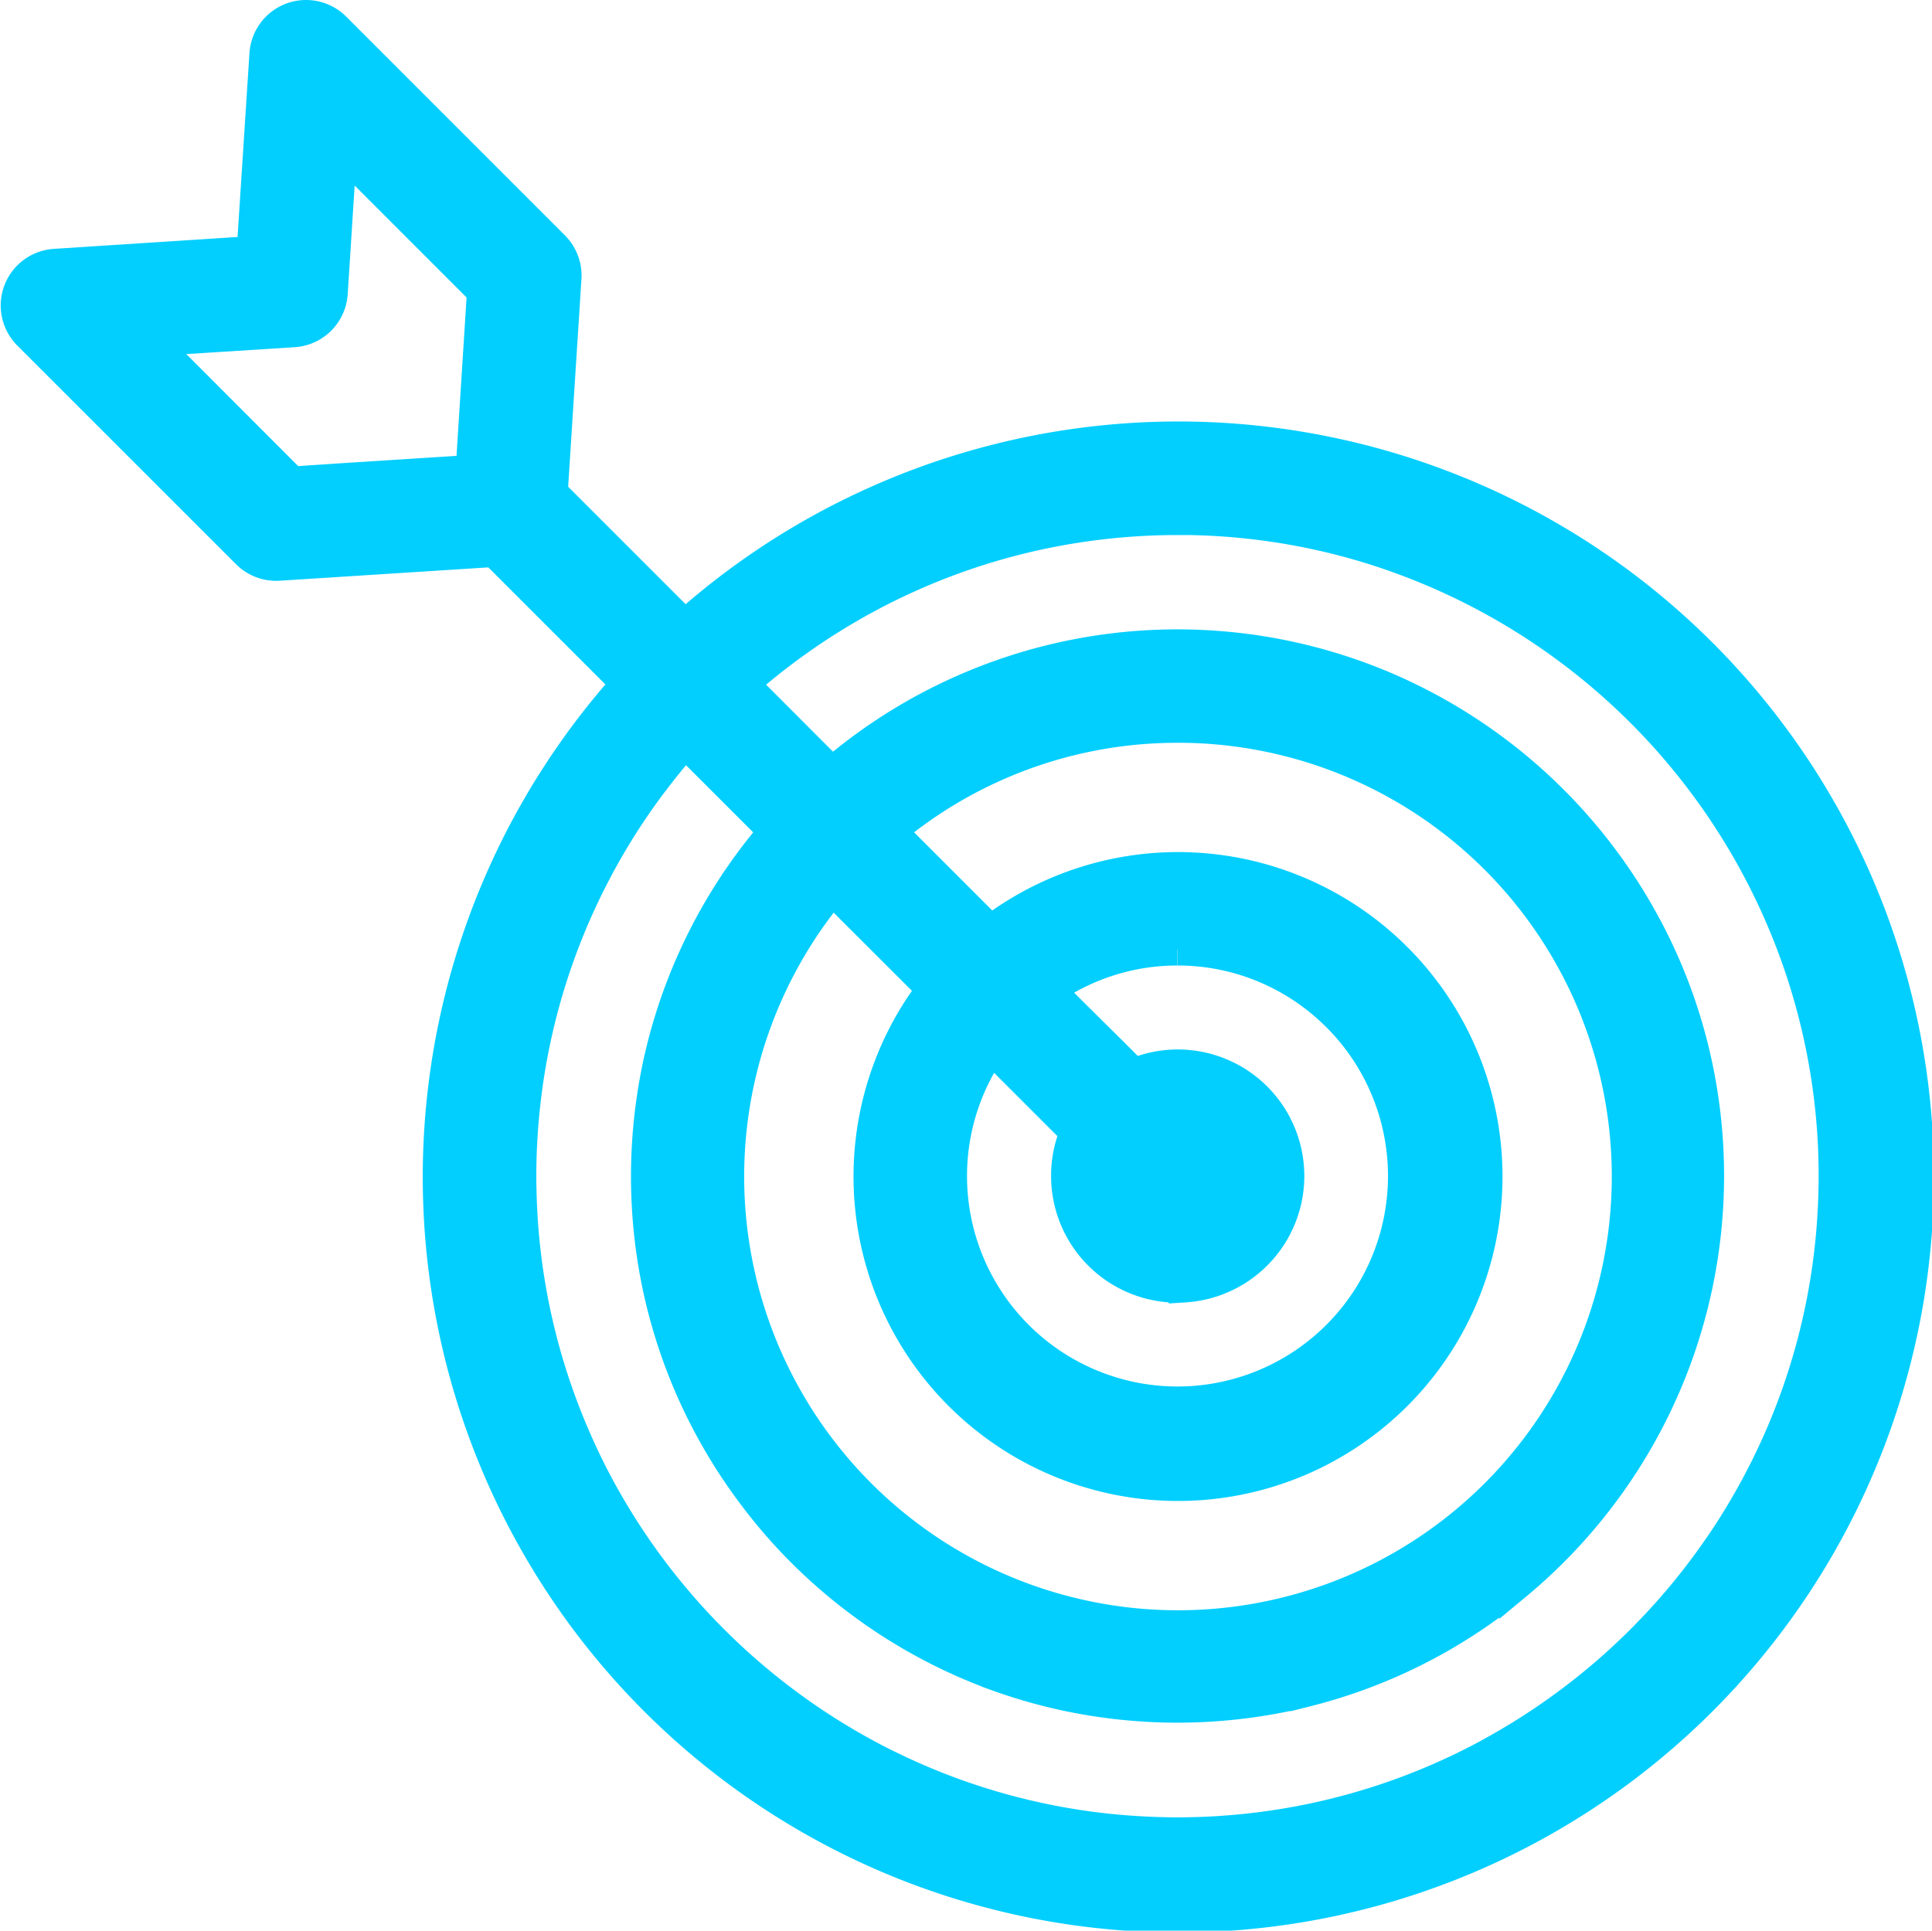 <svg xmlns="http://www.w3.org/2000/svg" width="60.302" height="60.267" viewBox="0 0 60.302 60.267">
  <path id="Path_30901" data-name="Path 30901" d="M20.858,19.045,16.7,14.887l.429-6.707a1.27,1.27,0,0,0-.37-.98L9.932.371a1.271,1.271,0,0,0-2.167.817l-.4,6.179-6.179.4A1.271,1.271,0,0,0,.372,9.931L7.2,16.758a1.274,1.274,0,0,0,.98.37l6.736-.431,4.145,4.145a23.084,23.084,0,1,0,1.8-1.8M36.539,15.7q.531.008,1.055.042a20.44,20.44,0,0,1,3.394.512q.806.193,1.586.448A20.6,20.6,0,0,1,55.761,29.947q.249.775.438,1.574a20.425,20.425,0,0,1,.5,3.325q.039.591.044,1.191c0,.059,0,.116,0,.175a20.572,20.572,0,0,1-.261,3.267q-.13.808-.322,1.593a20.379,20.379,0,0,1-2.227,5.491q-.4.689-.86,1.343-.495.71-1.046,1.376-.525.634-1.1,1.223-.6.619-1.255,1.188-.636.553-1.318,1.053-.736.541-1.519,1.017-.517.313-1.053.6a20.356,20.356,0,0,1-5.738,2.008q-.689.13-1.394.214a20.635,20.635,0,0,1-2.421.144c-.258,0-.515-.006-.771-.016q-.8-.03-1.587-.12a20.341,20.341,0,0,1-5.719-1.522q-.75-.323-1.469-.7a20.658,20.658,0,0,1-8.568-8.535q-.379-.712-.7-1.455a20.353,20.353,0,0,1-1.553-5.747q-.094-.8-.125-1.612c-.01-.266-.017-.533-.017-.8a20.581,20.581,0,0,1,.136-2.358q.084-.734.22-1.452a20.349,20.349,0,0,1,1.964-5.659q.313-.6.664-1.176.465-.763.995-1.482.5-.674,1.043-1.306c.04-.047.082-.092.123-.138l2.8,2.8c-.053.062-.106.124-.158.188q-.452.542-.857,1.122a16.5,16.5,0,0,0-2.495,5.488q-.186.752-.3,1.53a16.632,16.632,0,0,0-.181,2.446c0,.354.012.705.034,1.054q.04.637.128,1.261a16.426,16.426,0,0,0,.82,3.3q.206.569.452,1.119a16.485,16.485,0,0,0,.877,1.69q.368.62.786,1.2A16.72,16.72,0,0,0,24.307,47.7q.232.241.474.472a16.659,16.659,0,0,0,1.878,1.552q.595.422,1.227.792a16.537,16.537,0,0,0,1.673.855q.529.234,1.076.431a16.455,16.455,0,0,0,3.293.812q.655.091,1.325.131c.322.019.647.029.975.029a16.651,16.651,0,0,0,2.461-.183q.8-.119,1.565-.313a16.5,16.5,0,0,0,5.5-2.526q.526-.371,1.022-.782a16.753,16.753,0,0,0,1.394-1.295q.515-.536.981-1.118A16.544,16.544,0,0,0,52.018,31.2q-.216-.678-.487-1.329a16.661,16.661,0,0,0-8.91-8.941q-.627-.263-1.279-.475A16.54,16.54,0,0,0,25.9,23.268q-.228.182-.45.372l-.829-.829L23.412,21.6l-.754-.754q.24-.212.486-.418.669-.555,1.386-1.054.668-.466,1.374-.879a20.388,20.388,0,0,1,5.534-2.228q.765-.184,1.552-.309a20.566,20.566,0,0,1,3.238-.257c.1,0,.207,0,.311,0m-.311,6.484A14.04,14.04,0,1,1,25.459,27.24L28.6,30.377a9.628,9.628,0,1,0,1.8-1.8l-3.137-3.137a13.96,13.96,0,0,1,8.972-3.254m0,6.952a7.045,7.045,0,0,1,4.807,1.891c.143.133.281.27.412.414a7.07,7.07,0,1,1-12.211,5.831,7.128,7.128,0,0,1-.08-1.064,7.04,7.04,0,0,1,1.156-3.868q.049-.076.1-.15l2.647,2.647c-.028.065-.055.131-.079.2a3.442,3.442,0,0,0-.2,1.078c0,.031,0,.063,0,.094a3.452,3.452,0,0,0,3.452,3.452c.073,0,.146,0,.218-.008a3.454,3.454,0,0,0,3.14-2.647,3.45,3.45,0,0,0-4.126-4.162,3.373,3.373,0,0,0-.6.2l-.684-.684L32.96,31.147l-.75-.75q.278-.193.574-.359a7.028,7.028,0,0,1,3.444-.9M10.074,4.9l.048-.745,1.023,1.023L12.42,6.454l1.111,1.111L14.556,8.59,14.2,14.2l-2.68.171-1.435.092-1.491.1L4.157,10.12l1.639-.1.5-.032,2.347-.15A1.27,1.27,0,0,0,9.834,8.646Z" transform="translate(0.52 0.501)" fill="#03cfff" stroke="#03cfff" stroke-width="1"/>
</svg>
